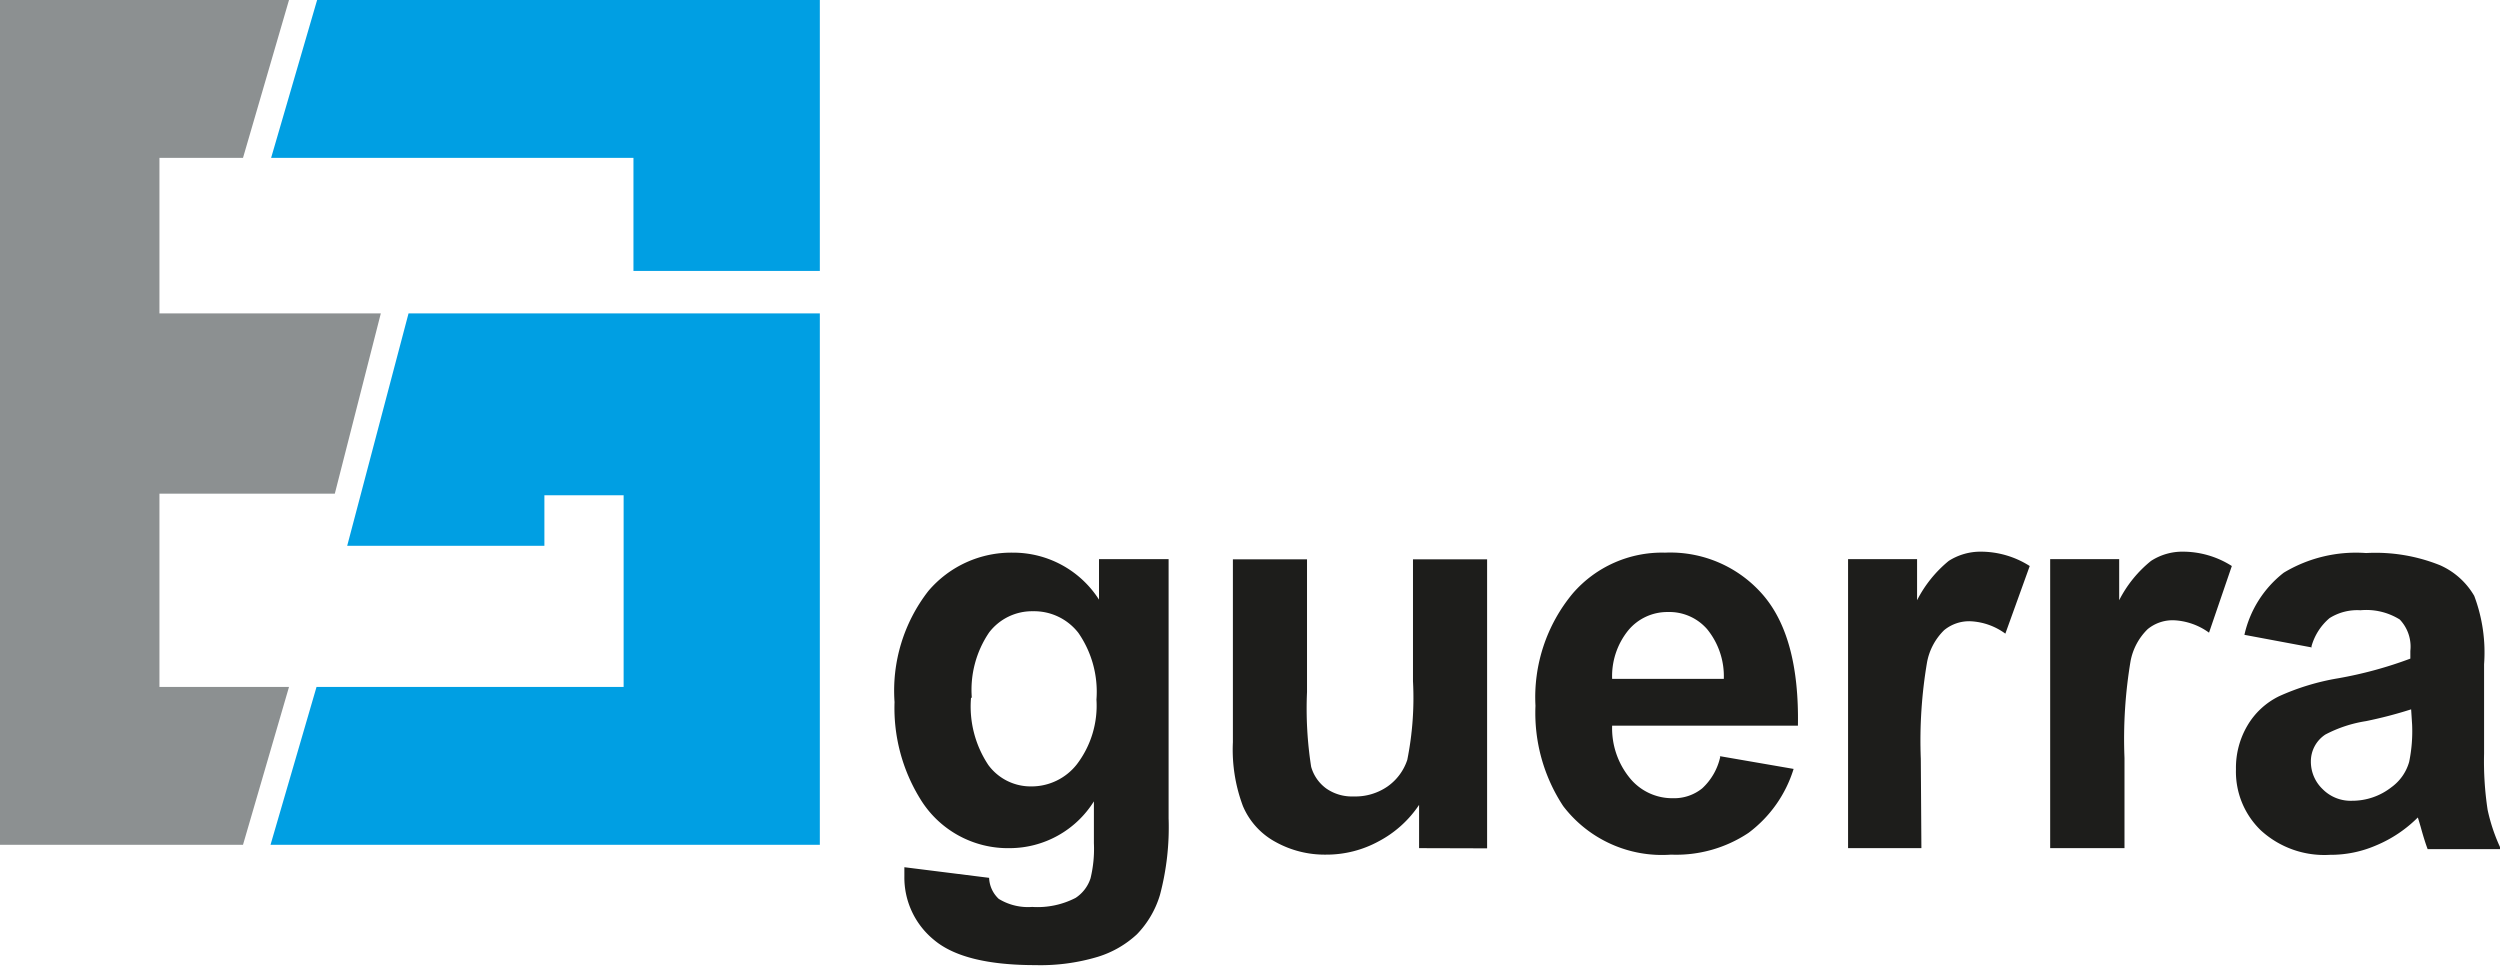 <svg xmlns="http://www.w3.org/2000/svg" viewBox="0 0 127.16 49.11"><g id="Capa_2" data-name="Capa 2"><g id="Capa_1-2" data-name="Capa 1"><path d="M49.39,35.49a5.37,5.37,0,0,0,.88,3.42A2.67,2.67,0,0,0,52.44,40a2.93,2.93,0,0,0,2.33-1.12,4.92,4.92,0,0,0,1-3.3,5.26,5.26,0,0,0-.92-3.39,2.85,2.85,0,0,0-2.31-1.1,2.75,2.75,0,0,0-2.23,1.08,5.2,5.2,0,0,0-.88,3.32M46,44.11l4.31.54a1.54,1.54,0,0,0,.49,1.07,2.85,2.85,0,0,0,1.7.41,4.21,4.21,0,0,0,2.21-.46,1.88,1.88,0,0,0,.76-1,6.34,6.34,0,0,0,.17-1.78V40.76a5.06,5.06,0,0,1-4.27,2.38,5.22,5.22,0,0,1-4.56-2.5,8.79,8.79,0,0,1-1.31-4.93,8.26,8.26,0,0,1,1.72-5.65,5.53,5.53,0,0,1,4.3-1.95A5.18,5.18,0,0,1,55.9,30.5V28.44h3.54V41.63A13.4,13.4,0,0,1,59,45.52a4.88,4.88,0,0,1-1.17,2,5.14,5.14,0,0,1-2,1.15,10.14,10.14,0,0,1-3.17.42q-3.63,0-5.15-1.28A4.09,4.09,0,0,1,46,44.58c0-.13,0-.29,0-.47" style="fill:#1d1d1b"/><path d="M72.18,43.14v-2.2a5.62,5.62,0,0,1-2.05,1.85,5.53,5.53,0,0,1-2.68.68,5.15,5.15,0,0,1-2.58-.65A3.72,3.72,0,0,1,63.22,41a8.15,8.15,0,0,1-.51-3.25v-9.3h3.77V35.2a19.22,19.22,0,0,0,.21,3.8,2.06,2.06,0,0,0,.76,1.1,2.27,2.27,0,0,0,1.39.41A2.88,2.88,0,0,0,70.58,40a2.68,2.68,0,0,0,1-1.35,16,16,0,0,0,.29-4v-6.2h3.77v14.7Z" style="fill:#1d1d1b"/><path d="M87.68,34.53A3.79,3.79,0,0,0,86.83,32a2.55,2.55,0,0,0-2-.87,2.58,2.58,0,0,0-2,.92A3.7,3.7,0,0,0,82,34.53Zm-.21,3.93,3.76.65a6.41,6.41,0,0,1-2.29,3.25A6.62,6.62,0,0,1,85,43.47,6.32,6.32,0,0,1,79.51,41,8.62,8.62,0,0,1,78.1,35.9,8.26,8.26,0,0,1,80,30.18a6,6,0,0,1,4.69-2.07,6.23,6.23,0,0,1,5,2.17c1.23,1.44,1.81,3.65,1.76,6.63H82a4,4,0,0,0,.92,2.69,2.78,2.78,0,0,0,2.17,1,2.27,2.27,0,0,0,1.49-.5,3.08,3.08,0,0,0,.92-1.61" style="fill:#1d1d1b"/><path d="M97.73,43.14H94V28.44h3.51v2.09a6.27,6.27,0,0,1,1.61-2,3,3,0,0,1,1.64-.47,4.64,4.64,0,0,1,2.48.73L102,32.23a3.24,3.24,0,0,0-1.77-.63,2,2,0,0,0-1.34.45,3.07,3.07,0,0,0-.87,1.62,23.79,23.79,0,0,0-.32,4.93Z" style="fill:#1d1d1b"/><path d="M108.06,43.14h-3.78V28.44h3.51v2.09a6.13,6.13,0,0,1,1.62-2,2.93,2.93,0,0,1,1.63-.47,4.64,4.64,0,0,1,2.48.73l-1.16,3.39a3.29,3.29,0,0,0-1.78-.63,2,2,0,0,0-1.34.45,3.07,3.07,0,0,0-.87,1.62,24,24,0,0,0-.31,4.93Z" style="fill:#1d1d1b"/><path d="M122.64,36.08a21.93,21.93,0,0,1-2.3.6,6.61,6.61,0,0,0-2.06.68,1.63,1.63,0,0,0-.74,1.37,1.93,1.93,0,0,0,.6,1.41,2,2,0,0,0,1.5.59,3.23,3.23,0,0,0,2-.69,2.39,2.39,0,0,0,.9-1.29,7.73,7.73,0,0,0,.15-1.89Zm-5.06-3.15-3.42-.64a5.53,5.53,0,0,1,2-3.16,7.11,7.11,0,0,1,4.19-1,8.79,8.79,0,0,1,3.76.62,3.78,3.78,0,0,1,1.74,1.56,8.17,8.17,0,0,1,.5,3.48l0,4.54a16.44,16.44,0,0,0,.18,2.86,9.07,9.07,0,0,0,.68,2h-3.73c-.1-.26-.22-.64-.36-1.15-.07-.23-.11-.38-.14-.46A6.59,6.59,0,0,1,120.86,43a5.81,5.81,0,0,1-2.35.48A4.78,4.78,0,0,1,115,42.24a4.14,4.14,0,0,1-1.27-3.11,4.23,4.23,0,0,1,.58-2.22,3.8,3.8,0,0,1,1.62-1.5,12.14,12.14,0,0,1,3-.91,20.66,20.66,0,0,0,3.67-1v-.39a2,2,0,0,0-.54-1.6,3.22,3.22,0,0,0-2-.47,2.64,2.64,0,0,0-1.57.4,2.9,2.9,0,0,0-.92,1.44" style="fill:#1d1d1b"/><polygon points="16.13 0 13.79 8.03 32.22 8.03 32.22 13.78 41.7 13.78 41.7 0 16.13 0" style="fill:#009fe3"/><polygon points="0 0 0 42.97 12.36 42.97 14.7 34.94 8.11 34.94 8.11 25.11 17.03 25.11 19.37 15.94 8.11 15.94 8.11 8.03 12.36 8.03 14.7 0 0 0" style="fill:#8c9091"/><polygon points="20.78 15.94 17.66 27.76 27.69 27.76 27.69 25.19 31.72 25.19 31.72 34.94 16.1 34.94 13.76 42.97 41.7 42.97 41.7 15.94 20.78 15.94" style="fill:#009fe3"/></g></g></svg>